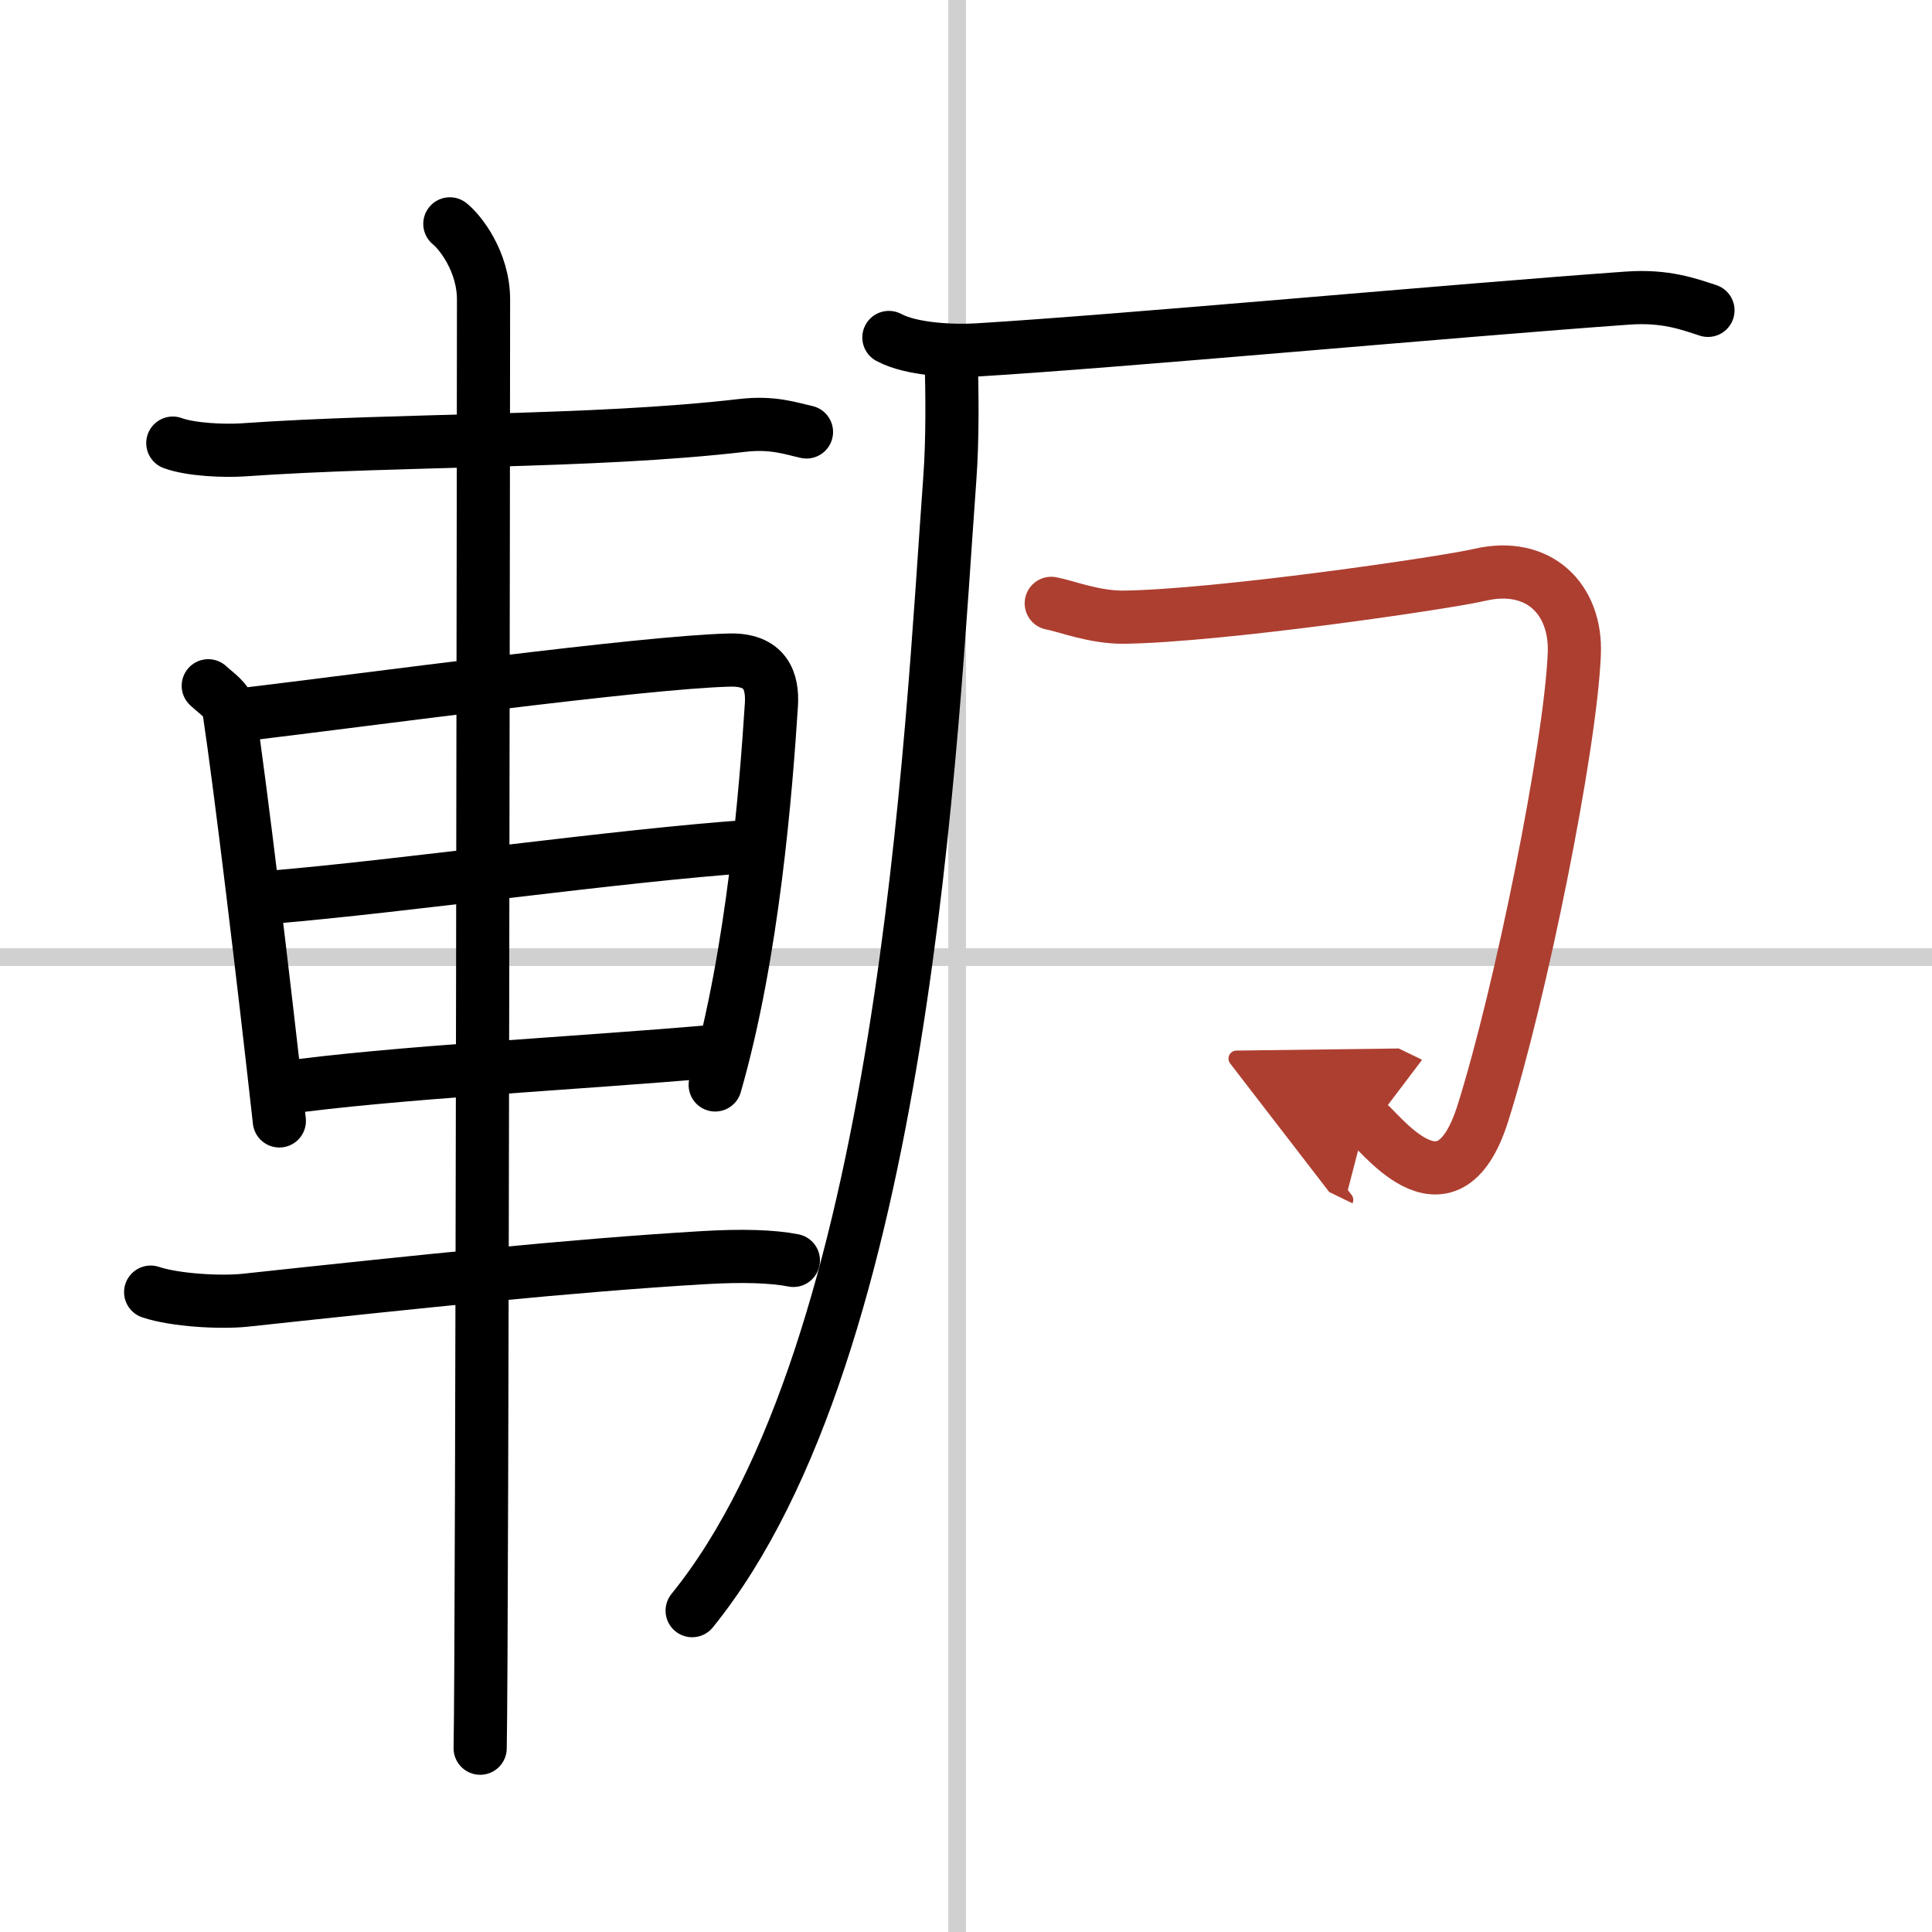 <svg width="400" height="400" viewBox="0 0 109 109" xmlns="http://www.w3.org/2000/svg"><defs><marker id="a" markerWidth="4" orient="auto" refX="1" refY="5" viewBox="0 0 10 10"><polyline points="0 0 10 5 0 10 1 5" fill="#ad3f31" stroke="#ad3f31"/></marker></defs><g fill="none" stroke="#000" stroke-linecap="round" stroke-linejoin="round" stroke-width="3"><rect width="100%" height="100%" fill="#fff" stroke="#fff"/><line x1="54" x2="54" y2="109" stroke="#d0d0d0" stroke-width="1"/><line x2="109" y1="54" y2="54" stroke="#d0d0d0" stroke-width="1"/><path d="M9.75,25c1.03,0.38,2.93,0.45,3.96,0.38C22.75,24.75,33.25,25,41.89,24c1.71-0.2,2.75,0.18,3.61,0.37"/><path d="m11.75 38.69c0.48 0.45 1.08 0.8 1.17 1.39 0.65 4.32 1.93 14.98 2.84 23.16"/><path d="m13.59 40.33c7.26-0.87 22.6-2.96 27.55-3.09 2.05-0.06 2.47 1.18 2.38 2.54-0.3 4.66-1.02 13.97-3.17 21.43"/><path d="M15.3,50.62C22.75,50,35,48.25,42.33,47.75"/><path d="m15.8 61.4c6.36-0.9 16.7-1.4 24.55-2.09"/><path d="m8.5 72.9c1.38 0.46 3.91 0.6 5.3 0.46 9.96-1.07 18.41-1.96 25.79-2.4 2.29-0.14 4.01-0.08 5.17 0.15"/><path d="m25.38 12.63c0.57 0.45 1.9 2.12 1.9 4.27 0 0.91-0.07 76.11-0.19 81.73"/><path d="m50.15 19.04c1.3 0.7 3.69 0.78 5 0.7 8.1-0.49 27.1-2.24 36.65-2.92 2.17-0.16 3.48 0.34 4.56 0.69"/><path d="m53.67 20.38c0.04 1.67 0.09 4.32-0.09 6.72-1.04 14.16-2.5 48.93-14.53 63.77"/><path d="m59.31 34.04c0.82 0.15 2.43 0.8 4.1 0.78 5.35-0.07 18.06-1.92 20.08-2.39 3.31-0.77 5.46 1.36 5.33 4.46-0.22 5.27-3.02 19.14-5.16 25.92-2.05 6.5-5.99 0.74-6.61 0.44" marker-end="url(#a)" stroke="#ad3f31"/></g></svg>
